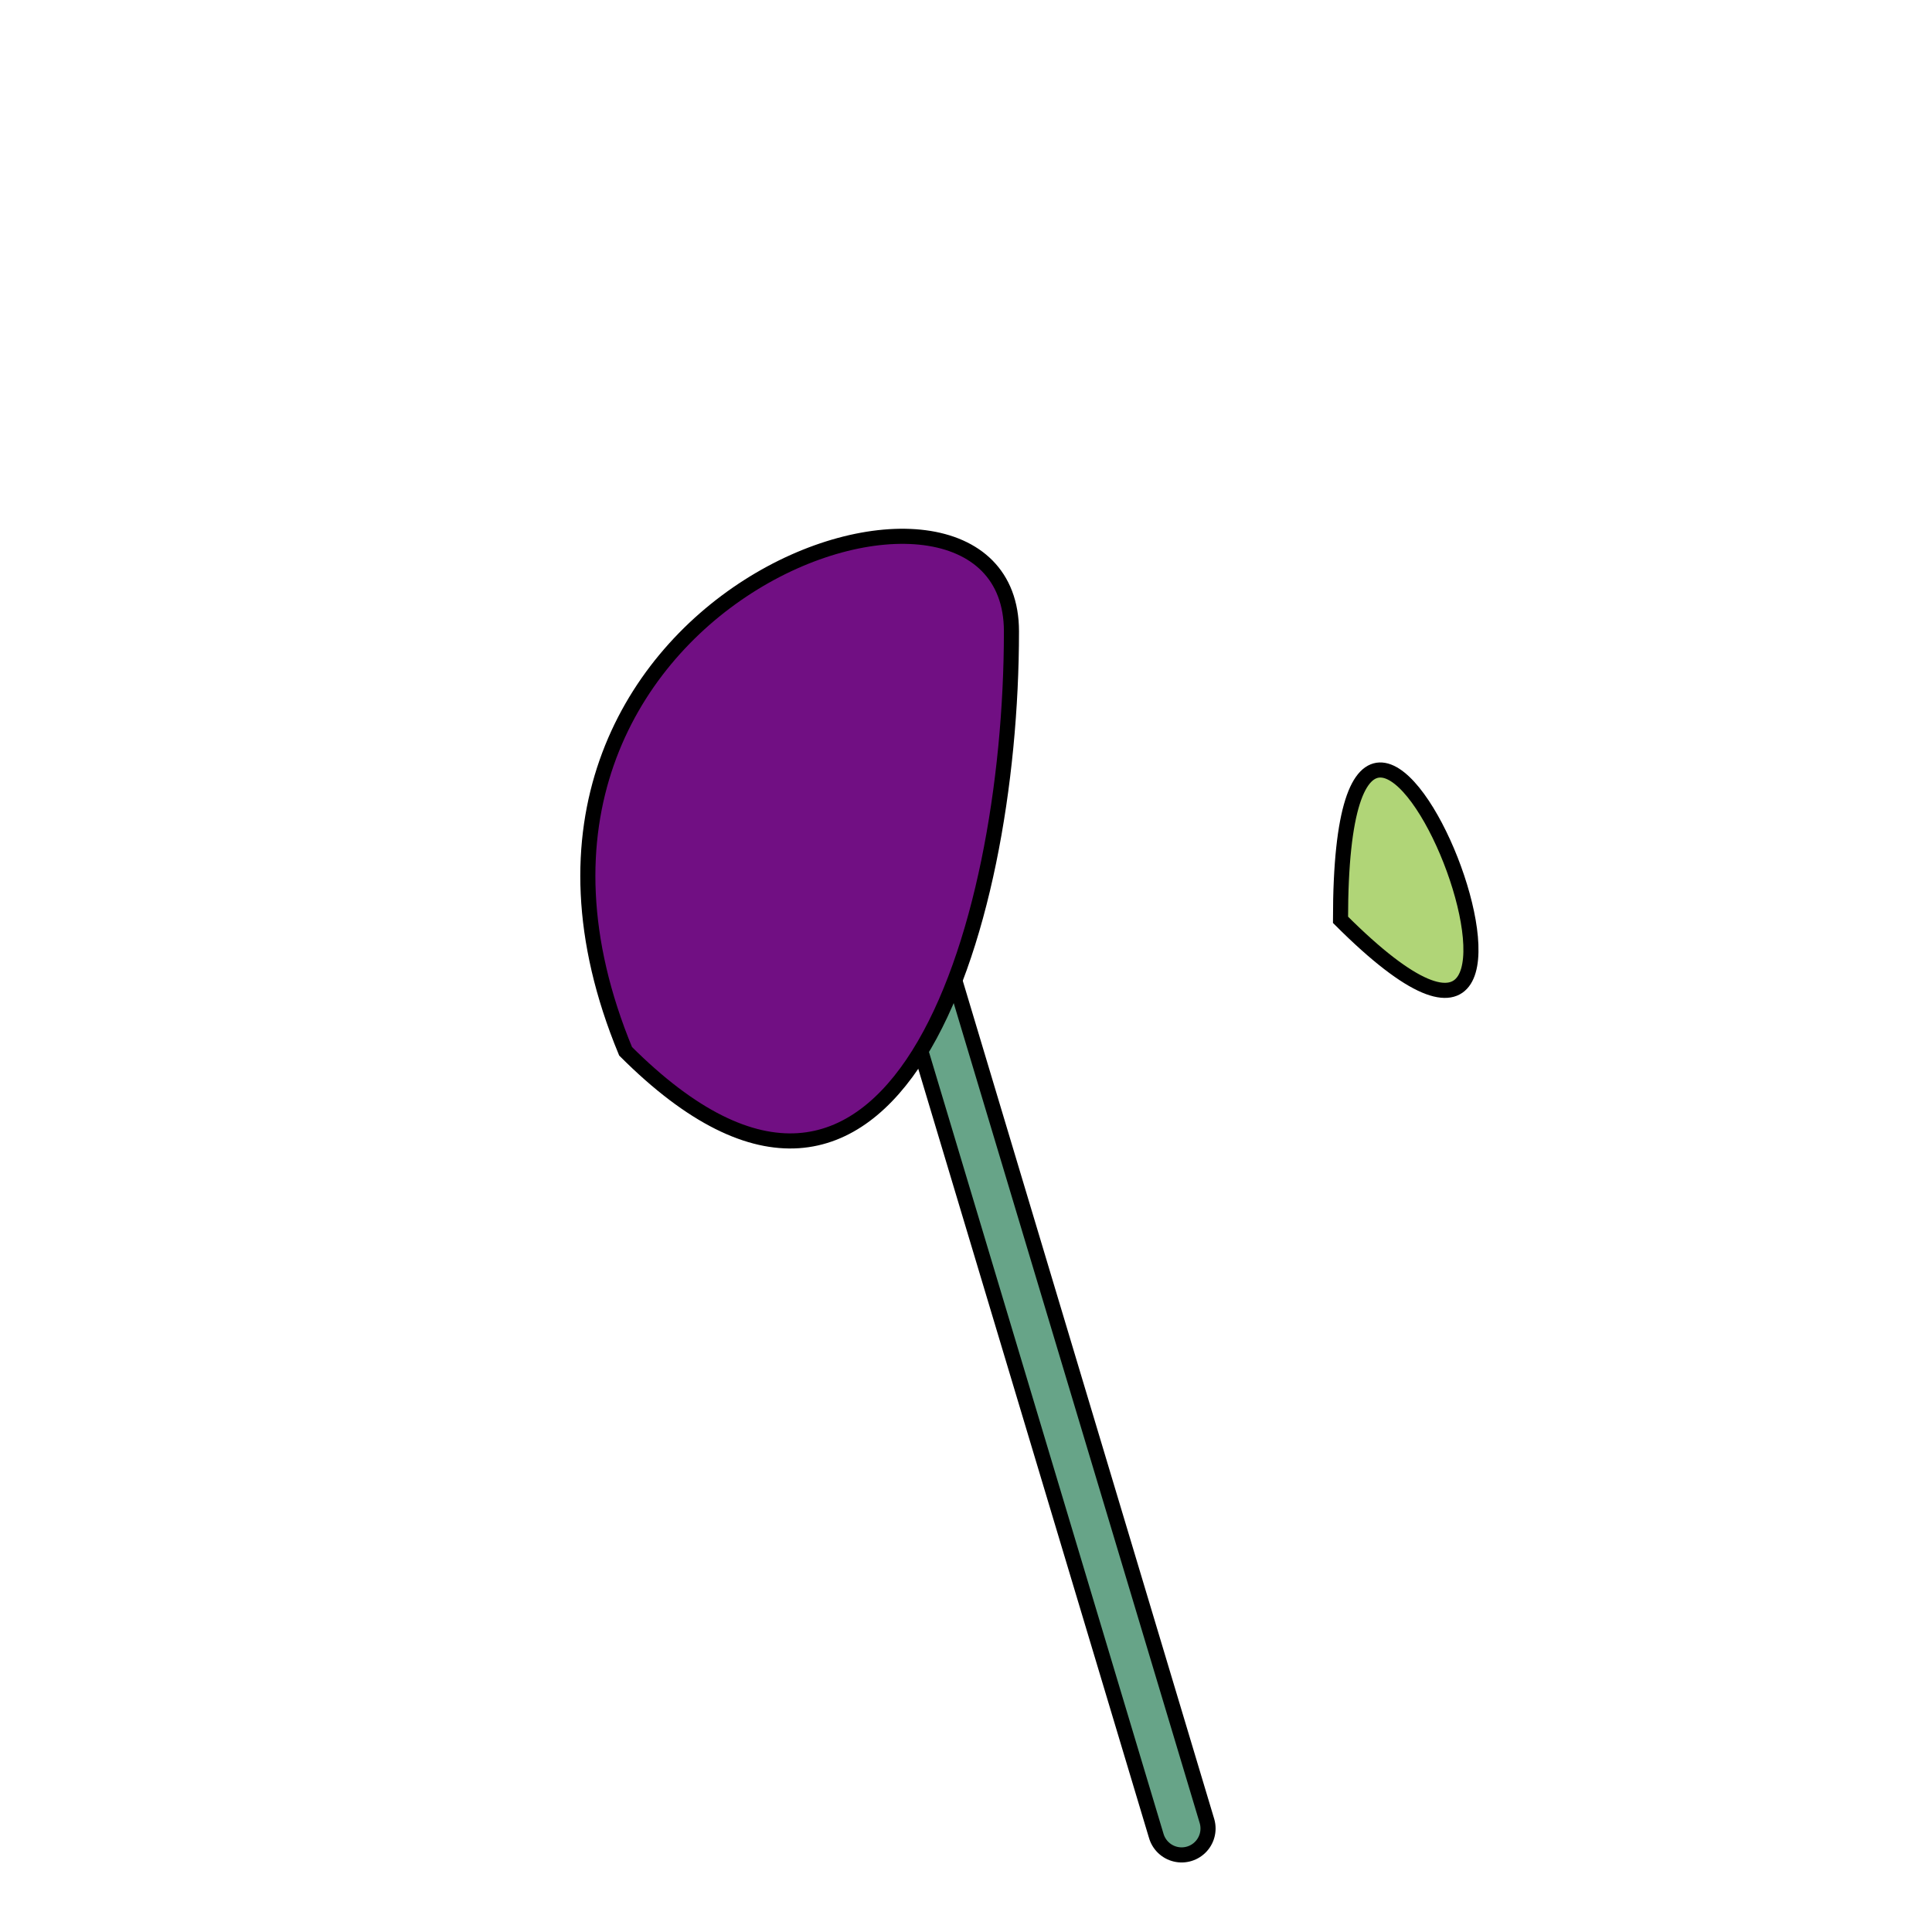 <svg xmlns="http://www.w3.org/2000/svg" version="1.1" xmlns:xlink="http://www.w3.org/1999/xlink" xmlns:svgjs="http://svgjs.com/svgjs" width="512" height="512" viewBox="-256 -256 512 512"><defs id="SvgjsDefs116445"></defs><line id="SvgjsLine116446" x1="57.143" y1="228.571" x2="-28.571" y2="-57.143" stroke-linecap="round" stroke="#000000" stroke-width="18"></line><line id="SvgjsLine116447" x1="57.143" y1="228.571" x2="-28.571" y2="-57.143" stroke-linecap="round" stroke="#67a488" stroke-width="10"></line><path id="SvgjsPath116448" d="M99.248 -12.241 C177.03 65.541 99.248 -132.241 99.248 -12.241 Z" stroke="#000000" fill="#b0d577" stroke-width="4" stroke-linecap="round"></path><path id="SvgjsPath116449" d="M-90.213 22.597 C-139.962 -97.507 12.045 -148.686 12.045 -88.686 12.045 -8.686 -19.502 93.308 -90.213 22.597 Z" stroke="#000000" fill="#710f83" stroke-width="4" stroke-linecap="round"></path></svg>